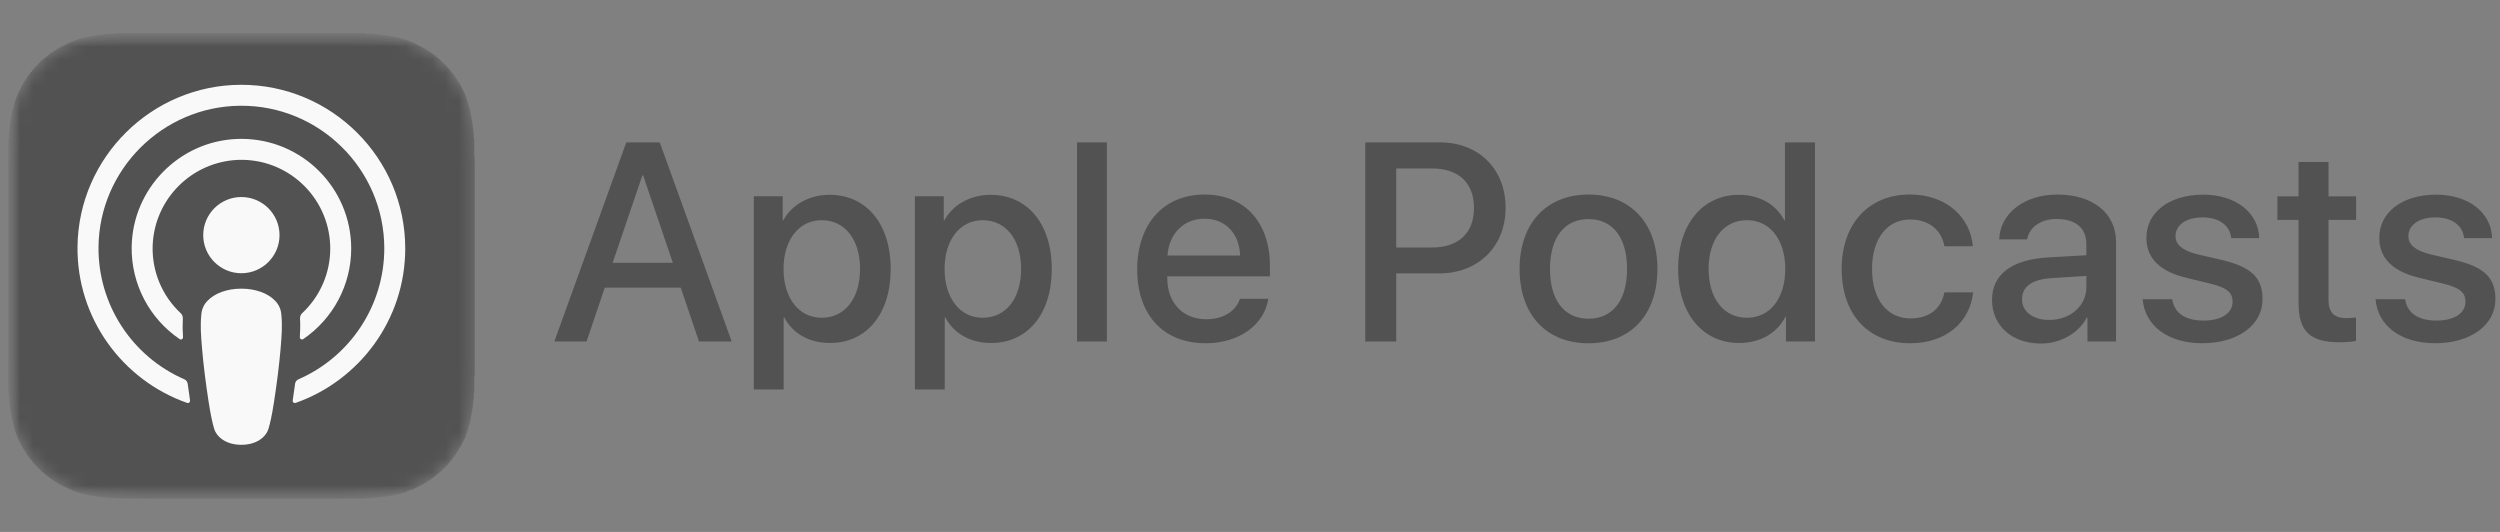 <svg width="188" height="40" viewBox="0 0 188 40" fill="none" xmlns="http://www.w3.org/2000/svg">
<rect x="0" y="0" width="188" height="40" fill="#808080" stroke="none"/>
<path d="M183.2 14.638C185.62 14.638 187.353 15.976 187.406 17.906H185.299C185.203 16.942 184.384 16.349 183.138 16.349C181.923 16.349 181.112 16.908 181.112 17.76C181.112 18.414 181.652 18.85 182.783 19.13L184.622 19.555C186.824 20.083 187.655 20.893 187.655 22.491C187.655 24.462 185.785 25.81 183.115 25.81C180.539 25.81 178.805 24.493 178.64 22.5H180.862C181.018 23.547 181.861 24.108 183.22 24.108C184.56 24.108 185.403 23.558 185.403 22.687C185.403 22.012 184.987 21.649 183.845 21.358L181.892 20.881C179.918 20.403 178.922 19.398 178.922 17.884C178.92 15.957 180.654 14.638 183.2 14.638ZM175.105 12.181V14.763H177.181V16.537H175.105V22.555C175.105 23.489 175.521 23.924 176.435 23.924C176.664 23.924 177.027 23.892 177.172 23.872V25.635C176.923 25.698 176.424 25.738 175.926 25.738C173.713 25.738 172.851 24.909 172.851 22.792V16.537H171.261V14.762H172.851V12.18H175.105V12.181ZM165.687 14.638C168.107 14.638 169.84 15.976 169.894 17.906H167.786C167.69 16.942 166.872 16.349 165.625 16.349C164.41 16.349 163.6 16.908 163.6 17.76C163.6 18.414 164.14 18.85 165.271 19.13L167.109 19.555C169.311 20.083 170.142 20.893 170.142 22.491C170.142 24.462 168.272 25.81 165.603 25.81C163.027 25.81 161.293 24.493 161.127 22.5H163.349C163.506 23.547 164.348 24.108 165.707 24.108C167.047 24.108 167.89 23.558 167.89 22.687C167.89 22.012 167.474 21.649 166.332 21.358L164.379 20.881C162.406 20.403 161.409 19.398 161.409 17.884C161.407 15.957 163.141 14.638 165.687 14.638ZM156.894 21.59V20.749L154.276 20.915C152.822 20.998 152.054 21.559 152.054 22.503C152.054 23.416 152.854 24.06 154.101 24.06C155.689 24.058 156.894 23.002 156.894 21.59ZM149.801 22.555C149.801 20.646 151.266 19.526 153.987 19.36L156.894 19.194V18.364C156.894 17.13 156.075 16.467 154.65 16.467C153.477 16.467 152.615 17.068 152.438 18.002H150.339C150.402 16.051 152.229 14.63 154.713 14.63C157.392 14.63 159.126 16.031 159.126 18.198V25.679H156.977V23.885H156.926C156.312 25.057 154.951 25.835 153.477 25.835C151.306 25.834 149.801 24.494 149.801 22.555ZM146.22 18.519C146.023 17.367 145.119 16.506 143.644 16.506C141.92 16.506 140.777 17.948 140.777 20.22C140.777 22.544 141.931 23.944 143.665 23.944C145.058 23.944 145.972 23.249 146.22 21.984H148.381C148.131 24.277 146.294 25.812 143.644 25.812C140.529 25.812 138.493 23.685 138.493 20.22C138.493 16.828 140.529 14.627 143.624 14.627C146.429 14.627 148.173 16.39 148.361 18.517H146.221V18.519H146.22ZM128.487 20.221C128.487 22.462 129.63 23.895 131.375 23.895C133.099 23.895 134.251 22.442 134.251 20.221C134.251 18.022 133.098 16.559 131.375 16.559C129.629 16.557 128.487 18 128.487 20.221ZM126.193 20.221C126.193 16.85 128.052 14.651 130.762 14.651C132.33 14.651 133.567 15.376 134.19 16.58H134.23V10.707H136.484V25.677H134.302V23.821H134.262C133.617 25.066 132.371 25.792 130.781 25.792C128.052 25.792 126.193 23.593 126.193 20.221ZM122.355 20.221C122.355 17.866 121.275 16.476 119.456 16.476C117.638 16.476 116.559 17.877 116.559 20.221C116.559 22.586 117.639 23.966 119.456 23.966C121.275 23.966 122.355 22.586 122.355 20.221ZM114.273 20.221C114.273 16.787 116.299 14.629 119.456 14.629C122.624 14.629 124.639 16.786 124.639 20.221C124.639 23.666 122.634 25.814 119.456 25.814C116.278 25.814 114.273 23.664 114.273 20.221ZM104.995 18.613H107.665C109.69 18.613 110.843 17.523 110.843 15.635C110.843 13.747 109.69 12.668 107.676 12.668H104.997V18.613H104.995ZM108.288 10.707C111.196 10.707 113.222 12.709 113.222 15.624C113.222 18.55 111.155 20.562 108.216 20.562H104.996V25.676H102.668V10.707H108.288V10.707ZM87.793 19.215H93.256C93.204 17.544 92.134 16.445 90.577 16.445C89.027 16.445 87.905 17.564 87.793 19.215ZM95.375 22.472C95.074 24.454 93.141 25.813 90.669 25.813C87.491 25.813 85.517 23.685 85.517 20.273C85.517 16.85 87.502 14.629 90.575 14.629C93.598 14.629 95.498 16.703 95.498 20.013V20.781H87.78V20.915C87.78 22.782 88.954 24.007 90.719 24.007C91.965 24.007 92.941 23.416 93.243 22.472H95.375V22.472ZM80.993 10.707H83.237V25.677H80.993V10.707ZM76.787 20.221C76.787 18.011 75.645 16.559 73.9 16.559C72.186 16.559 71.033 18.043 71.033 20.221C71.033 22.42 72.186 23.895 73.9 23.895C75.644 23.893 76.787 22.45 76.787 20.221ZM79.094 20.221C79.094 23.613 77.275 25.792 74.534 25.792C72.975 25.792 71.74 25.096 71.096 23.881H71.044V29.287H68.8V14.761H70.971V16.578H71.011C71.634 15.405 72.965 14.649 74.492 14.649C77.264 14.649 79.094 16.839 79.094 20.221ZM64.676 20.221C64.676 18.011 63.534 16.559 61.789 16.559C60.076 16.559 58.922 18.043 58.922 20.221C58.922 22.42 60.076 23.895 61.789 23.895C63.534 23.893 64.676 22.45 64.676 20.221ZM66.981 20.221C66.981 23.613 65.163 25.792 62.421 25.792C60.862 25.792 59.628 25.096 58.983 23.881H58.931V29.287H56.687V14.761H58.858V16.578H58.898C59.521 15.405 60.851 14.649 62.379 14.649C65.154 14.649 66.981 16.839 66.981 20.221ZM46.07 19.765H50.599L48.366 13.197H48.304L46.07 19.765ZM51.192 21.631H45.479L44.108 25.677H41.687L47.098 10.707H49.612L55.023 25.677H52.562L51.192 21.631Z" fill="#525252"/>
<mask id="mask0_789_2776" style="mask-type:luminance" maskUnits="userSpaceOnUse" x="0" y="2" width="188" height="36">
<path d="M0.625 37.5H187.637V2.5H0.625V37.5Z" fill="white"/>
</mask>
<g mask="url(#mask0_789_2776)">
<mask id="mask1_789_2776" style="mask-type:luminance" maskUnits="userSpaceOnUse" x="0" y="2" width="36" height="36">
<path d="M34.975 32.836C34.114 34.873 32.388 36.42 30.267 37.054C29.142 37.387 27.756 37.5 26.032 37.5H10.263C8.538 37.5 7.153 37.387 6.028 37.054C3.906 36.423 2.178 34.875 1.32 32.836C0.633 31.094 0.625 29.119 0.625 27.874V12.124C0.625 10.879 0.632 8.904 1.318 7.163C2.179 5.125 3.906 3.579 6.027 2.944C7.152 2.611 8.537 2.499 10.261 2.499H26.031C27.755 2.499 29.14 2.611 30.265 2.944C32.388 3.575 34.116 5.123 34.974 7.163C35.659 8.904 35.667 10.879 35.667 12.124V27.874C35.668 29.119 35.661 31.094 34.975 32.836Z" fill="white"/>
</mask>
<g mask="url(#mask1_789_2776)">
<path d="M8.799 37.5V37.462H8.231V37.424H7.777V37.387H7.512V37.349H7.247V37.311H6.982V37.273H6.755V37.235H6.604V37.198H6.415V37.16H6.226V37.122H6.112V37.084H5.998V37.046H5.847V37.009H5.734V36.971H5.658V36.933H5.544V36.895H5.431V36.858H5.355V36.82H5.242V36.782H5.166V36.744H5.09V36.706H5.015V36.669H4.939V36.631H4.863V36.593H4.788V36.555H4.712V36.517H4.636V36.48H4.561V36.442H4.485V36.404H4.409V36.366H4.371V36.328H4.296V36.291H4.258V36.253H4.182V36.215H4.106V36.177H4.069V36.139H3.993V36.102H3.955V36.064H3.879V36.026H3.842V35.988H3.766V35.95H3.728V35.913H3.69V35.875H3.652V35.837H3.577V35.799H3.539V35.761H3.501V35.724H3.463V35.686H3.387V35.648H3.35V35.61H3.312V35.572H3.274V35.535H3.198V35.497H3.16V35.459H3.123V35.421H3.085V35.383H3.047V35.346H3.009V35.308H2.971V35.27H2.933V35.232H2.895V35.194H2.858V35.157H2.82V35.119H2.782V35.081H2.744V35.043H2.706V35.005H2.668V34.968H2.631V34.93H2.593V34.892H2.555V34.816H2.517V34.779H2.479V34.741H2.441V34.703H2.404V34.627H2.366V34.59H2.328V34.552H2.29V34.514H2.252V34.438H2.214V34.401H2.176V34.363H2.139V34.325H2.101V34.249H2.063V34.212H2.025V34.136H1.987V34.06H1.949V34.023H1.912V33.947H1.874V33.909H1.836V33.834H1.798V33.796H1.76V33.72H1.722V33.645H1.685V33.607H1.647V33.531H1.609V33.456H1.571V33.38H1.533V33.304H1.495V33.229H1.458V33.153H1.42V33.078H1.382V33.002H1.344V32.927H1.306V32.813H1.268V32.738H1.23V32.624H1.193V32.511H1.155V32.397H1.117V32.284H1.079V32.133H1.041V31.982H1.003V31.831H0.966V31.679H0.928V31.528H0.89V31.339H0.852V31.15H0.814V30.923H0.776V30.659H0.739V30.356H0.701V30.016H0.663V29.525H0.625V10.437H0.663V9.984H0.701V9.606H0.739V9.303H0.776V9.039H0.814V8.85H0.852V8.661H0.89V8.434H0.928V8.283H0.966V8.17H1.003V8.018H1.041V7.867H1.079V7.716H1.117V7.603H1.155V7.489H1.193V7.376H1.23V7.262H1.268V7.187H1.306V7.073H1.344V6.998H1.382V6.922H1.42V6.847H1.458V6.771H1.495V6.695H1.533V6.62H1.571V6.544H1.609V6.469H1.647V6.393H1.685V6.355H1.722V6.28H1.76V6.204H1.798V6.166H1.836V6.091H1.874V6.053H1.912V5.977H1.949V5.94H1.987V5.864H2.025V5.788H2.063V5.751H2.101V5.675H2.139V5.637H2.176V5.599H2.214V5.562H2.252V5.486H2.29V5.448H2.328V5.41H2.366V5.373H2.404V5.297H2.441V5.259H2.479V5.221H2.517V5.184H2.555V5.108H2.593V5.07H2.631V5.032H2.668V4.995H2.706V4.957H2.744V4.919H2.782V4.881H2.82V4.843H2.858V4.806H2.895V4.768H2.933V4.73H2.971V4.692H3.009V4.654H3.047V4.617H3.085V4.579H3.123V4.541H3.16V4.503H3.198V4.465H3.274V4.428H3.312V4.39H3.35V4.352H3.387V4.314H3.463V4.276H3.501V4.239H3.539V4.201H3.577V4.163H3.652V4.125H3.69V4.087H3.728V4.05H3.766V4.012H3.842V3.974H3.879V3.936H3.955V3.898H3.993V3.861H4.069V3.823H4.106V3.785H4.182V3.747H4.258V3.709H4.296V3.672H4.371V3.634H4.409V3.596H4.485V3.558H4.561V3.521H4.636V3.483H4.712V3.445H4.788V3.407H4.863V3.369H4.939V3.332H5.015V3.294H5.09V3.256H5.166V3.218H5.242V3.18H5.355V3.143H5.431V3.105H5.544V3.067H5.658V3.029H5.734V2.991H5.847V2.954H5.961V2.916H6.112V2.878H6.226V2.84H6.415V2.802H6.566V2.765H6.755V2.727H6.945V2.689H7.209V2.651H7.512V2.613H7.777V2.576H8.193V2.538H8.761V2.5H27.53V2.538H28.098V2.576H28.514V2.613H28.779V2.651H29.082V2.689H29.347V2.727H29.536V2.765H29.725V2.802H29.876V2.84H30.066V2.878H30.179V2.916H30.331V2.954H30.444V2.991H30.558V3.029H30.633V3.067H30.747V3.105H30.86V3.143H30.936V3.18H31.049V3.218H31.125V3.256H31.201V3.294H31.277V3.332H31.352V3.369H31.428V3.407H31.504V3.445H31.579V3.483H31.655V3.521H31.731V3.558H31.806V3.596H31.882V3.634H31.92V3.672H31.995V3.709H32.071V3.747H32.109V3.785H32.185V3.823H32.223V3.861H32.298V3.898H32.336V3.936H32.412V3.974H32.487V4.012H32.525V4.05H32.563V4.087H32.601V4.125H32.677V4.163H32.715V4.201H32.752V4.239H32.79V4.276H32.866V4.314H32.904V4.352H32.942V4.39H32.979V4.428H33.055V4.465H33.093V4.503H33.131V4.541H33.169V4.579H33.206V4.617H33.244V4.654H33.282V4.692H33.32V4.73H33.358V4.768H33.396V4.806H33.434V4.843H33.471V4.881H33.509V4.919H33.547V4.957H33.585V4.995H33.623V5.032H33.661V5.07H33.698V5.108H33.736V5.184H33.774V5.221H33.812V5.259H33.85V5.297H33.888V5.373H33.925V5.41H33.963V5.448H34.001V5.486H34.039V5.562H34.077V5.599H34.115V5.637H34.153V5.675H34.19V5.751H34.228V5.788H34.266V5.864H34.304V5.902H34.342V5.977H34.38V6.053H34.417V6.091H34.455V6.166H34.493V6.204H34.531V6.28H34.569V6.317H34.607V6.393H34.644V6.469H34.682V6.544H34.72V6.62H34.758V6.695H34.796V6.771H34.834V6.847H34.871V6.922H34.909V6.998H34.947V7.073H34.985V7.187H35.023V7.262H35.061V7.376H35.099V7.489H35.136V7.603H35.174V7.716H35.212V7.867H35.25V8.018H35.288V8.132H35.326V8.283H35.363V8.434H35.401V8.661H35.439V8.85H35.477V9.039H35.515V9.303H35.553V9.606H35.59V9.984H35.628V10.437H35.666V11.798H35.704V28.24H35.666V29.563H35.628V30.054H35.59V30.394H35.553V30.697H35.515V30.961H35.477V31.15H35.439V31.377H35.401V31.566H35.363V31.717H35.326V31.868H35.288V32.019H35.25V32.133H35.212V32.284H35.174V32.397H35.136V32.511H35.099V32.624H35.061V32.738H35.023V32.813H34.985V32.927H34.947V33.002H34.909V33.078H34.871V33.153H34.834V33.229H34.796V33.304H34.758V33.38H34.72V33.456H34.682V33.531H34.644V33.607H34.607V33.645H34.569V33.72H34.531V33.796H34.493V33.834H34.455V33.909H34.417V33.947H34.38V34.023H34.342V34.098H34.304V34.136H34.266V34.212H34.228V34.249H34.19V34.325H34.153V34.363H34.115V34.401H34.077V34.438H34.039V34.514H34.001V34.552H33.963V34.59H33.925V34.627H33.888V34.703H33.85V34.741H33.812V34.779H33.774V34.816H33.736V34.892H33.698V34.93H33.661V34.968H33.623V35.005H33.585V35.043H33.547V35.081H33.509V35.119H33.471V35.157H33.434V35.194H33.396V35.232H33.358V35.27H33.32V35.308H33.282V35.346H33.244V35.383H33.206V35.421H33.169V35.459H33.131V35.497H33.093V35.535H33.017V35.572H32.979V35.61H32.942V35.648H32.904V35.686H32.828V35.724H32.79V35.761H32.752V35.799H32.715V35.837H32.639V35.875H32.601V35.913H32.563V35.95H32.525V35.988H32.45V36.026H32.412V36.064H32.336V36.102H32.298V36.139H32.223V36.177H32.185V36.215H32.109V36.253H32.033V36.291H31.995V36.328H31.92V36.366H31.882V36.404H31.806V36.442H31.731V36.48H31.655V36.517H31.579V36.555H31.504V36.593H31.428V36.631H31.352V36.669H31.277V36.706H31.201V36.744H31.125V36.782H31.049V36.82H30.936V36.858H30.86V36.895H30.747V36.933H30.633V36.971H30.558V37.009H30.444V37.046H30.293V37.084H30.179V37.122H30.066V37.16H29.876V37.198H29.687V37.235H29.536V37.273H29.309V37.311H29.044V37.349H28.779V37.387H28.514V37.424H28.06V37.462H27.492V37.5" fill="#525252"/>
</g>
</g>
<path d="M17.893 12.024C21.583 11.882 24.688 14.755 24.83 18.44C24.833 18.523 24.835 18.606 24.835 18.689C24.836 20.531 24.072 22.291 22.724 23.55C22.614 23.653 22.556 23.799 22.563 23.951C22.588 24.408 22.579 24.854 22.549 25.355C22.544 25.445 22.612 25.522 22.702 25.527C22.738 25.529 22.773 25.519 22.802 25.5C25.059 23.965 26.41 21.415 26.411 18.688C26.406 14.13 22.704 10.438 18.141 10.443C18.037 10.443 17.933 10.445 17.829 10.449C13.461 10.618 9.956 14.214 9.901 18.581C9.866 21.346 11.222 23.945 13.51 25.501C13.583 25.551 13.684 25.533 13.734 25.459C13.755 25.43 13.764 25.393 13.762 25.357C13.729 24.889 13.724 24.419 13.748 23.951C13.756 23.799 13.697 23.653 13.586 23.55C12.193 22.249 11.425 20.413 11.479 18.509C11.584 15.002 14.384 12.172 17.893 12.024ZM18.115 6.377C11.408 6.395 5.912 11.83 5.829 18.529C5.762 23.956 9.23 28.598 14.073 30.299C14.16 30.329 14.254 30.284 14.285 30.197C14.293 30.172 14.296 30.145 14.293 30.119C14.228 29.697 14.169 29.275 14.114 28.858C14.095 28.711 14.001 28.585 13.865 28.525C9.912 26.802 7.37 22.888 7.407 18.579C7.463 12.751 12.228 7.999 18.064 7.952C24.029 7.904 28.899 12.738 28.899 18.685C28.894 22.956 26.358 26.819 22.439 28.526C22.304 28.586 22.209 28.712 22.19 28.859C22.135 29.28 22.075 29.7 22.012 30.119C21.998 30.209 22.059 30.293 22.149 30.306C22.176 30.311 22.203 30.308 22.229 30.299C27.025 28.614 30.474 24.044 30.474 18.684C30.474 11.886 24.927 6.358 18.115 6.377ZM15.283 17.682C15.283 19.264 16.567 20.547 18.151 20.547C19.735 20.547 21.02 19.264 21.02 17.682C21.02 16.1 19.735 14.817 18.151 14.817C16.567 14.817 15.283 16.1 15.283 17.682ZM20.688 22.617C20.162 22.063 19.239 21.707 18.148 21.707C17.058 21.707 16.134 22.062 15.608 22.617C15.339 22.887 15.174 23.244 15.144 23.625C15.054 24.442 15.104 25.147 15.2 26.273C15.291 27.345 15.464 28.776 15.691 30.233C15.852 31.27 15.983 31.83 16.102 32.231C16.295 32.88 17.018 33.449 18.148 33.449C19.277 33.449 19.999 32.882 20.193 32.231C20.312 31.831 20.444 31.271 20.604 30.233C20.831 28.776 21.005 27.347 21.096 26.273C21.191 25.147 21.241 24.442 21.152 23.625C21.122 23.244 20.958 22.887 20.688 22.617Z" fill="#F9F9F9"/>
</svg>
